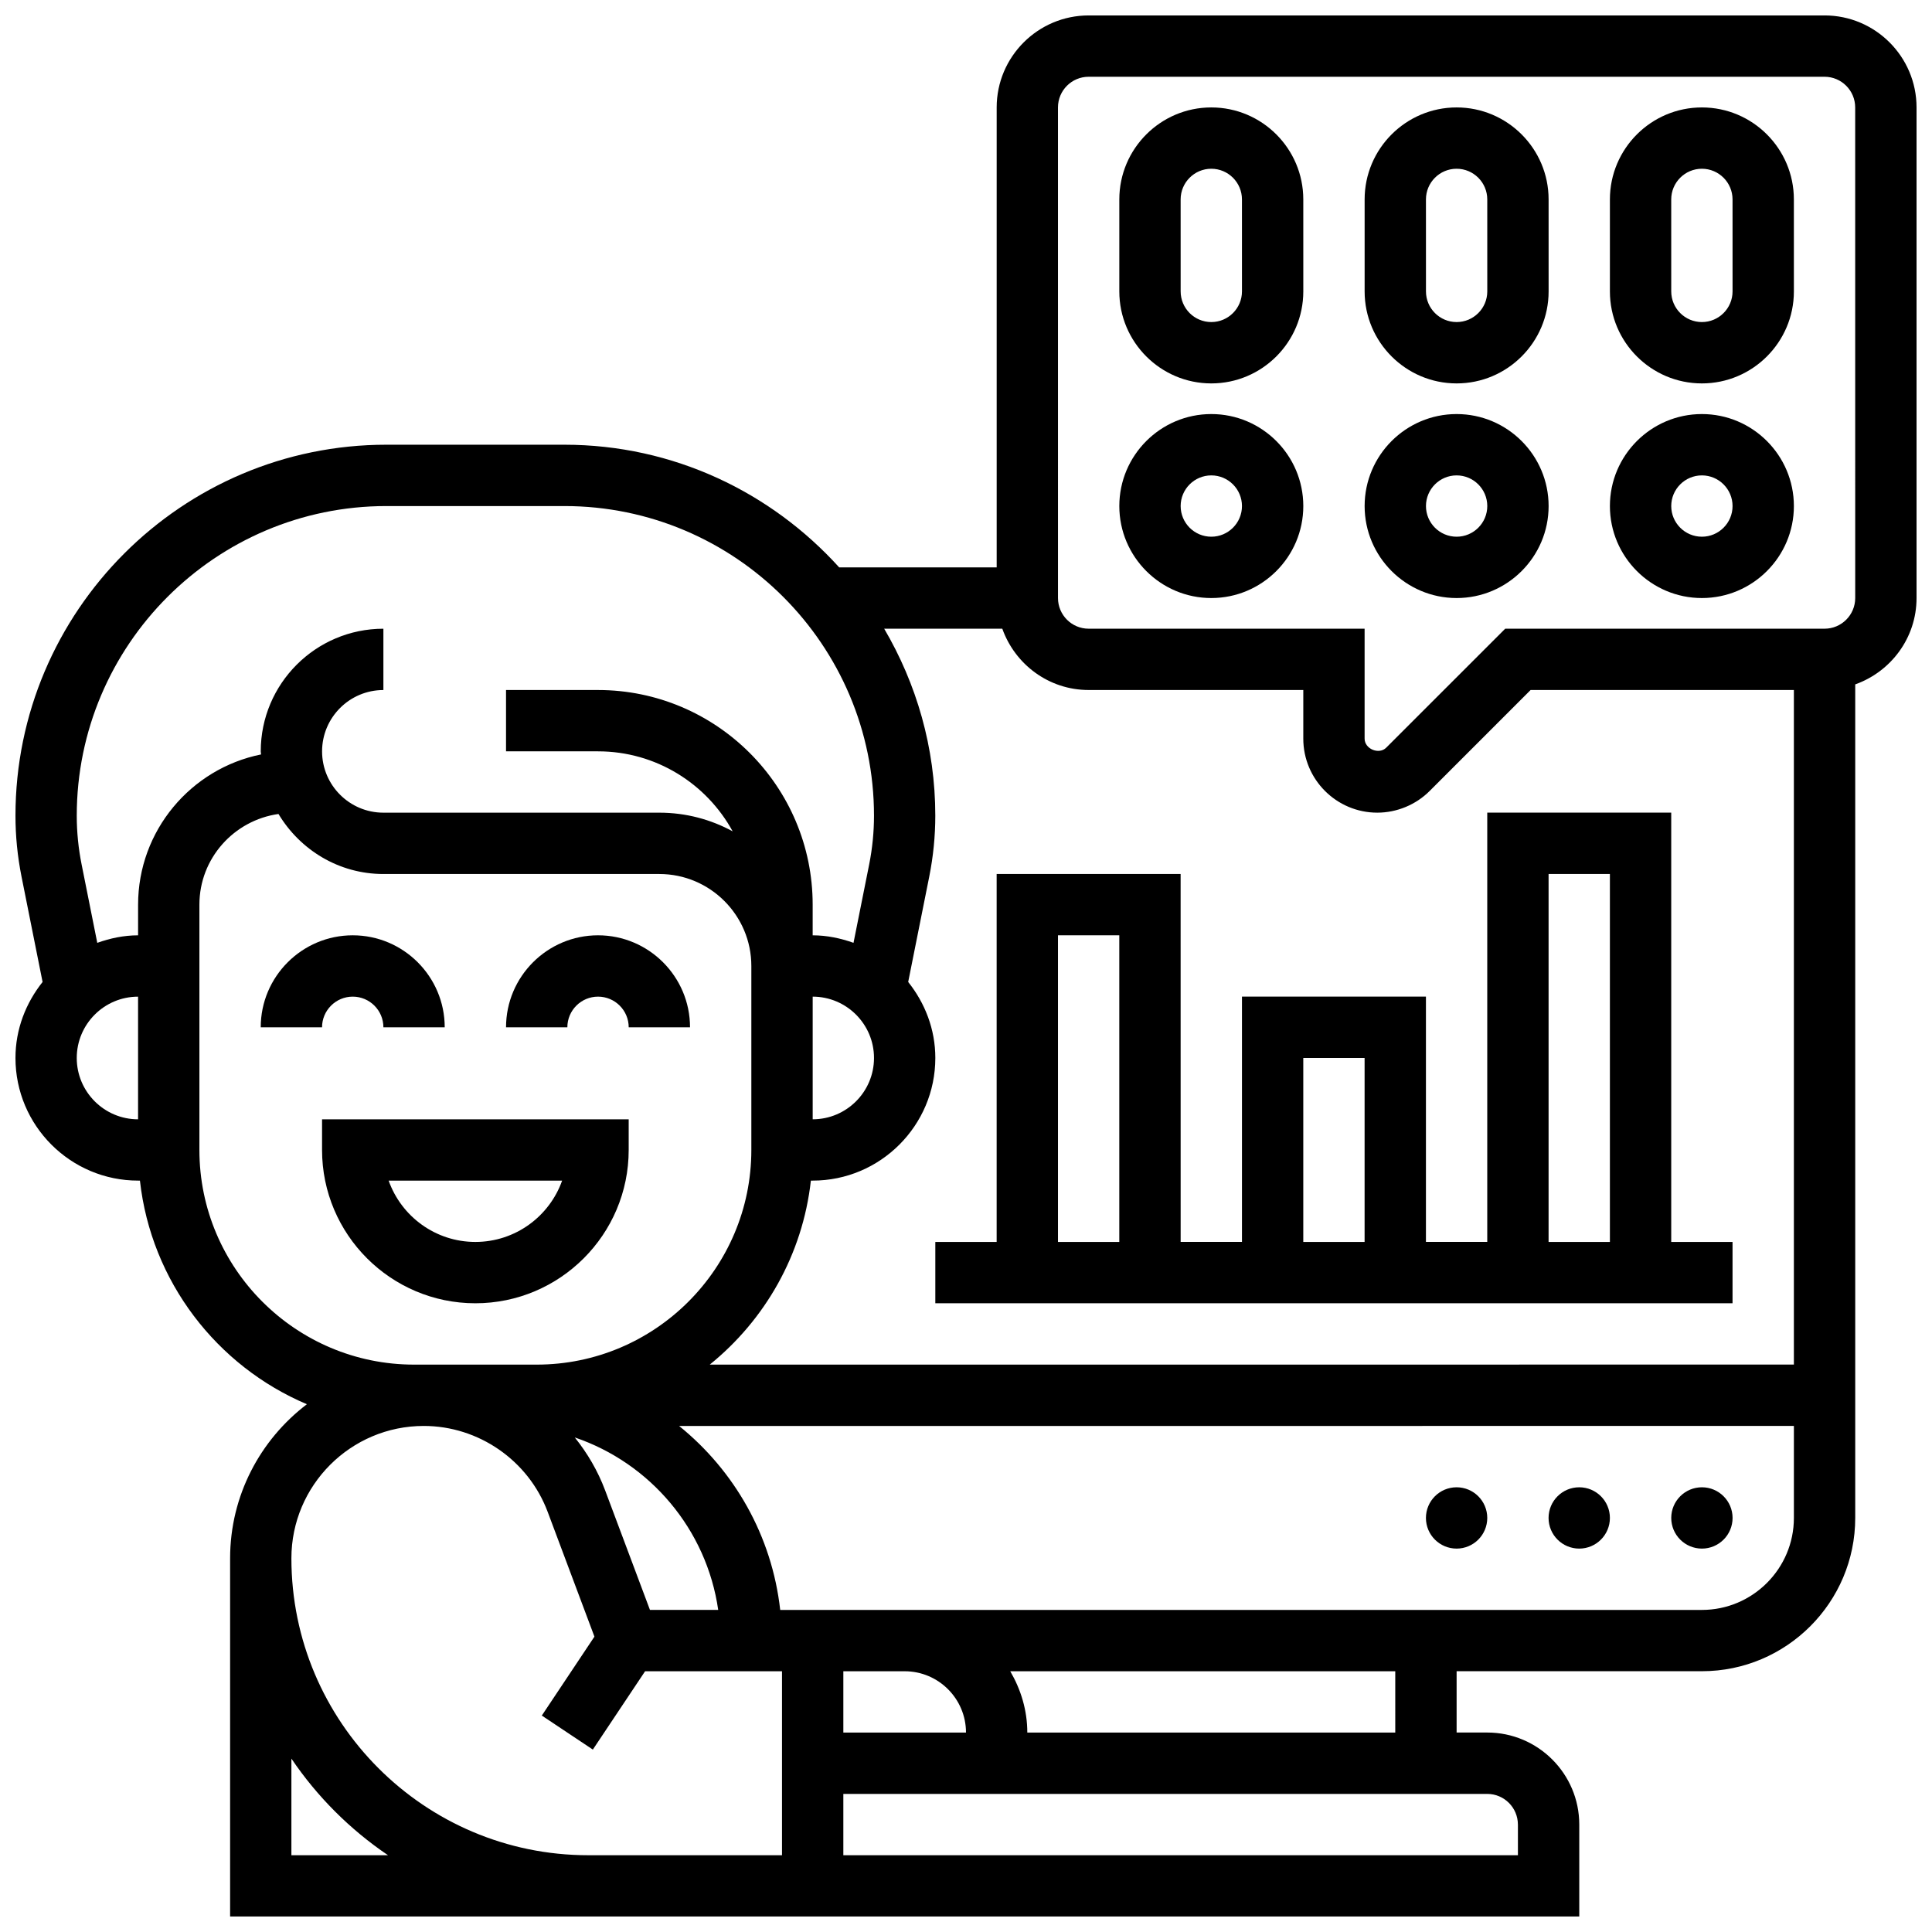 <?xml version="1.0" encoding="UTF-8"?>
<!-- Uploaded to: ICON Repo, www.svgrepo.com, Generator: ICON Repo Mixer Tools -->
<svg width="800px" height="800px" version="1.1" viewBox="144 144 512 512" xmlns="http://www.w3.org/2000/svg">
 <defs>
  <clipPath id="a">
   <path d="m148.09 148.09h503.81v503.81h-503.81z"/>
  </clipPath>
 </defs>
 <path d="m310.61 448.75v-8.125h-81.262v8.125c0 22.402 18.227 40.629 40.629 40.629 22.406 0 40.633-18.227 40.633-40.629zm-63.617 8.125h45.977c-3.356 9.457-12.391 16.25-22.988 16.25-10.598 0.004-19.633-6.789-22.988-16.25z"/>
 <path d="m237.48 408.12c4.484 0 8.125 3.648 8.125 8.125h16.25c0-13.441-10.938-24.379-24.379-24.379-13.441 0-24.379 10.938-24.379 24.379h16.25c0.004-4.477 3.644-8.125 8.133-8.125z"/>
 <path d="m302.49 408.12c4.484 0 8.125 3.648 8.125 8.125h16.25c0-13.441-10.938-24.379-24.379-24.379s-24.379 10.938-24.379 24.379h16.25c0.004-4.477 3.644-8.125 8.133-8.125z"/>
 <g clip-path="url(#a)">
  <path d="m627.53 148.09h-195.02c-13.441 0-24.379 10.938-24.379 24.379v121.89h-41.742c-18.008-19.902-43.938-32.504-72.824-32.504h-47.156c-54.199-0.004-98.309 44.105-98.309 98.312 0 5.379 0.535 10.793 1.594 16.09l5.59 27.977c-4.422 5.559-7.184 12.5-7.184 20.137 0 17.926 14.578 32.504 32.504 32.504h0.48c2.973 26.727 20.371 49.16 44.246 59.262-12.328 9.379-20.34 24.16-20.348 40.82v94.941h357.54v-24.379c0-13.441-10.938-24.379-24.379-24.379h-8.125v-16.25h65.008c22.402 0 40.629-18.227 40.629-40.629v-220.89c9.434-3.363 16.25-12.301 16.25-22.883v-130.02c0-13.441-10.938-24.379-24.375-24.379zm-217.91 162.52c3.363 9.434 12.301 16.25 22.883 16.25h56.883v12.887c-0.004 10.816 8.797 19.617 19.613 19.617 5.176 0 10.23-2.098 13.871-5.746l26.758-26.758h69.77v178.77l-287.3 0.004c14.617-11.816 24.605-29.117 26.793-48.754l0.477-0.004c17.926 0 32.504-14.578 32.504-32.504 0-7.637-2.762-14.578-7.191-20.137l5.59-27.977c1.055-5.297 1.594-10.711 1.594-16.09 0-18.09-4.996-34.992-13.547-49.559zm-9.621 292.54h-32.504v-16.25h16.25c8.965-0.004 16.254 7.285 16.254 16.25zm-83.754-32.504-11.887-31.707c-1.934-5.152-4.688-9.84-8.035-14 19.957 6.777 34.934 24.328 38.012 45.707zm59.375-146.27c0 8.965-7.289 16.25-16.25 16.25v-32.504c8.961 0.004 16.25 7.293 16.25 16.254zm-211.28 0c0-8.965 7.289-16.25 16.25-16.25v32.504c-8.961 0-16.25-7.289-16.25-16.254zm16.254-40.629v8.125c-3.812 0-7.418 0.781-10.816 1.992l-4.152-20.785c-0.852-4.25-1.285-8.598-1.285-12.906 0-45.254 36.812-82.062 82.066-82.062h47.156c45.242 0 82.055 36.809 82.055 82.062 0 4.309-0.43 8.652-1.277 12.902l-4.152 20.785c-3.402-1.207-7.012-1.988-10.824-1.988v-8.125c0-31.367-25.523-56.883-56.883-56.883h-24.379v16.25h24.379c15.375 0 28.773 8.582 35.68 21.199-5.773-3.148-12.395-4.945-19.426-4.945h-73.133c-8.965 0-16.25-7.289-16.25-16.25 0-8.965 7.289-16.25 16.25-16.25v-16.25c-17.926 0-32.504 14.578-32.504 32.504 0 0.277 0.074 0.535 0.082 0.812-18.562 3.742-32.586 20.164-32.586 39.812zm16.25 65.008v-65.008c0-12.27 9.141-22.355 20.957-24.035 5.691 9.48 15.961 15.91 27.801 15.91h73.133c13.441 0 24.379 10.938 24.379 24.379v48.754c0 31.367-25.523 56.883-56.883 56.883h-32.504c-31.355 0-56.883-25.516-56.883-56.883zm24.379 186.9v-25.605c6.816 10.078 15.52 18.777 25.605 25.605zm78.66 0c-43.367 0-78.66-35.285-78.66-78.691 0-19.34 15.742-35.074 35.074-35.074 14.539 0 27.734 9.141 32.836 22.754l12.398 33.082-13.945 20.918 13.523 9.012 13.848-20.758h36.281v48.754h-48.754zm246.38-8.125v8.125h-178.77v-16.25h170.64c4.484-0.004 8.125 3.644 8.125 8.125zm-32.504-24.379h-97.512c0-5.949-1.723-11.449-4.519-16.25l102.03-0.004zm81.262-32.504h-244.26c-2.188-19.641-12.164-36.941-26.793-48.754l295.43-0.004v24.379c0 13.441-10.938 24.379-24.375 24.379zm40.629-268.16c0 4.477-3.641 8.125-8.125 8.125h-84.625l-31.527 31.52c-1.91 1.934-5.738 0.367-5.738-2.379v-29.141h-73.133c-4.484 0-8.125-3.648-8.125-8.125l-0.004-130.02c0-4.477 3.641-8.125 8.125-8.125h195.02c4.484 0 8.125 3.648 8.125 8.125z"/>
 </g>
 <path d="m465.01 253.73c-13.441 0-24.379 10.938-24.379 24.379s10.938 24.379 24.379 24.379c13.441 0 24.379-10.938 24.379-24.379-0.004-13.441-10.941-24.379-24.379-24.379zm0 32.504c-4.484 0-8.125-3.648-8.125-8.125s3.641-8.125 8.125-8.125c4.484 0 8.125 3.648 8.125 8.125s-3.641 8.125-8.125 8.125z"/>
 <path d="m465.01 172.47c-13.441 0-24.379 10.938-24.379 24.379v24.379c0 13.441 10.938 24.379 24.379 24.379 13.441 0 24.379-10.938 24.379-24.379l-0.004-24.383c0-13.438-10.938-24.375-24.375-24.375zm8.125 48.754c0 4.477-3.641 8.125-8.125 8.125-4.484 0-8.125-3.648-8.125-8.125l-0.004-24.379c0-4.477 3.641-8.125 8.125-8.125s8.125 3.648 8.125 8.125z"/>
 <path d="m530.02 253.73c-13.441 0-24.379 10.938-24.379 24.379s10.938 24.379 24.379 24.379 24.379-10.938 24.379-24.379c-0.004-13.441-10.941-24.379-24.379-24.379zm0 32.504c-4.484 0-8.125-3.648-8.125-8.125s3.641-8.125 8.125-8.125 8.125 3.648 8.125 8.125-3.641 8.125-8.125 8.125z"/>
 <path d="m530.02 172.47c-13.441 0-24.379 10.938-24.379 24.379v24.379c0 13.441 10.938 24.379 24.379 24.379s24.379-10.938 24.379-24.379l-0.004-24.383c0-13.438-10.938-24.375-24.375-24.375zm8.125 48.754c0 4.477-3.641 8.125-8.125 8.125s-8.125-3.648-8.125-8.125l-0.004-24.379c0-4.477 3.641-8.125 8.125-8.125s8.125 3.648 8.125 8.125z"/>
 <path d="m595.02 253.73c-13.441 0-24.379 10.938-24.379 24.379s10.938 24.379 24.379 24.379c13.441 0 24.379-10.938 24.379-24.379-0.004-13.441-10.941-24.379-24.379-24.379zm0 32.504c-4.484 0-8.125-3.648-8.125-8.125s3.641-8.125 8.125-8.125c4.484 0 8.125 3.648 8.125 8.125s-3.641 8.125-8.125 8.125z"/>
 <path d="m595.02 172.47c-13.441 0-24.379 10.938-24.379 24.379v24.379c0 13.441 10.938 24.379 24.379 24.379 13.441 0 24.379-10.938 24.379-24.379l-0.004-24.383c0-13.438-10.938-24.375-24.375-24.375zm8.125 48.754c0 4.477-3.641 8.125-8.125 8.125-4.484 0-8.125-3.648-8.125-8.125l-0.004-24.379c0-4.477 3.641-8.125 8.125-8.125s8.125 3.648 8.125 8.125z"/>
 <path d="m603.15 546.27c0 4.488-3.641 8.125-8.125 8.125-4.488 0-8.129-3.637-8.129-8.125s3.641-8.125 8.129-8.125c4.484 0 8.125 3.637 8.125 8.125"/>
 <path d="m570.64 546.27c0 4.488-3.641 8.125-8.125 8.125-4.488 0-8.129-3.637-8.129-8.125s3.641-8.125 8.129-8.125c4.484 0 8.125 3.637 8.125 8.125"/>
 <path d="m538.14 546.27c0 4.488-3.641 8.125-8.125 8.125-4.488 0-8.129-3.637-8.129-8.125s3.641-8.125 8.129-8.125c4.484 0 8.125 3.637 8.125 8.125"/>
 <path d="m391.87 473.13v16.25h211.27v-16.25h-16.25v-113.77h-48.754v113.76h-16.25v-65.008h-48.754v65.008h-16.25l-0.008-97.508h-48.754v97.512zm162.52-97.512h16.25v97.512h-16.25zm-65.008 48.754h16.25v48.754h-16.25zm-65.008-32.504h16.25v81.258h-16.25z"/>
</svg>